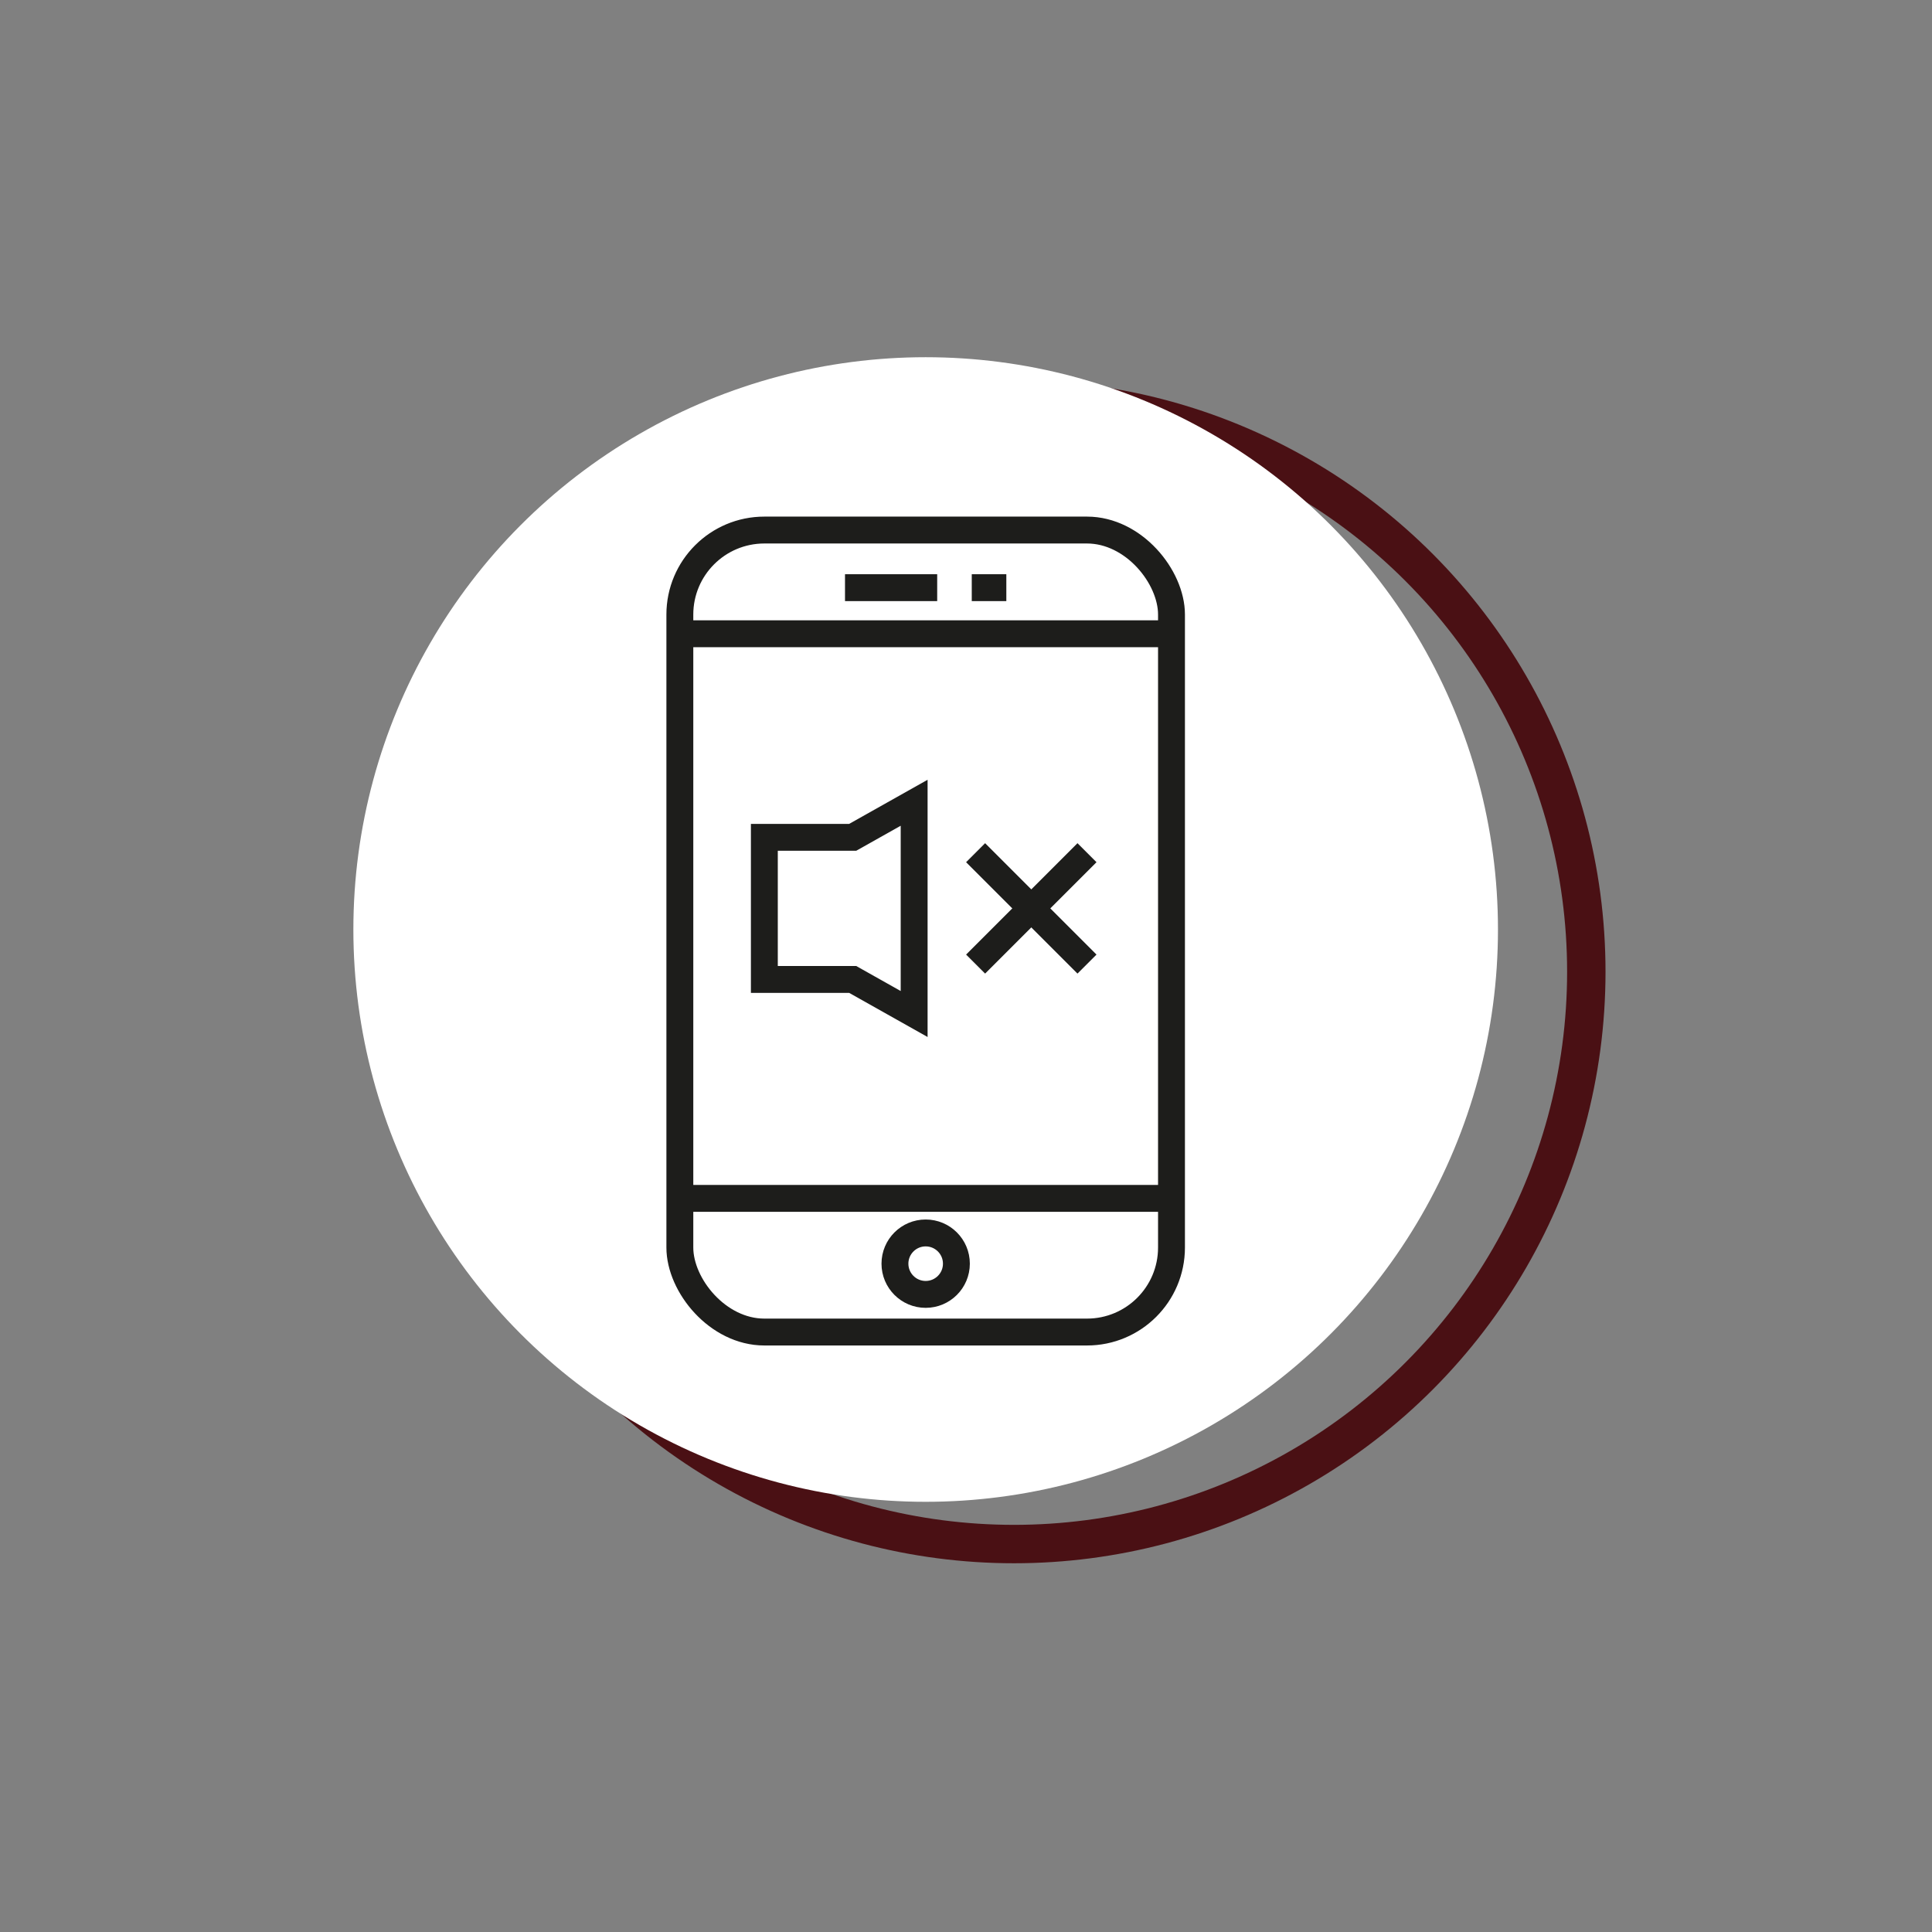 <?xml version="1.0" encoding="UTF-8"?> <svg xmlns="http://www.w3.org/2000/svg" id="Слой_1" data-name="Слой 1" viewBox="0 0 50.3 50.3"><rect x="0" y="0" width="50.3" height="50.3" fill="#808080" stroke="none"/> <defs> <style> .cls-1, .cls-3 { fill: none; stroke-miterlimit: 10; } .cls-1 { stroke: #4a1014; } .cls-2 { fill: #fff; } .cls-3 { stroke: #1d1d1b; stroke-width: 0.7px; } </style> </defs> <title>5_Монтажная область 1_Монтажная область 1_Монтажная область 1_Монтажная область 1</title> <circle class="cls-1" cx="26.4" cy="25.3" r="14.9"></circle> <circle class="cls-2" cx="24.1" cy="24.2" r="14.9"></circle> <g> <g> <line class="cls-3" x1="22" y1="15.3" x2="24.4" y2="15.3"></line> <line class="cls-3" x1="25.3" y1="15.3" x2="26.2" y2="15.3"></line> </g> <circle class="cls-3" cx="24.1" cy="32.9" r="0.8"></circle> <rect class="cls-3" x="17.7" y="13.8" width="12.8" height="20.88" rx="2.2" ry="2.2"></rect> <line class="cls-3" x1="17.7" y1="16.5" x2="30.5" y2="16.5"></line> <line class="cls-3" x1="17.7" y1="31.2" x2="30.5" y2="31.2"></line> <g> <line class="cls-3" x1="28.3" y1="22.2" x2="25.4" y2="25.1"></line> <line class="cls-3" x1="25.4" y1="22.2" x2="28.3" y2="25.1"></line> <polygon class="cls-3" points="23.8 20.9 23.8 26.4 22.2 25.5 19.9 25.5 19.9 21.8 22.2 21.8 23.8 20.9"></polygon> </g> </g> </svg> 